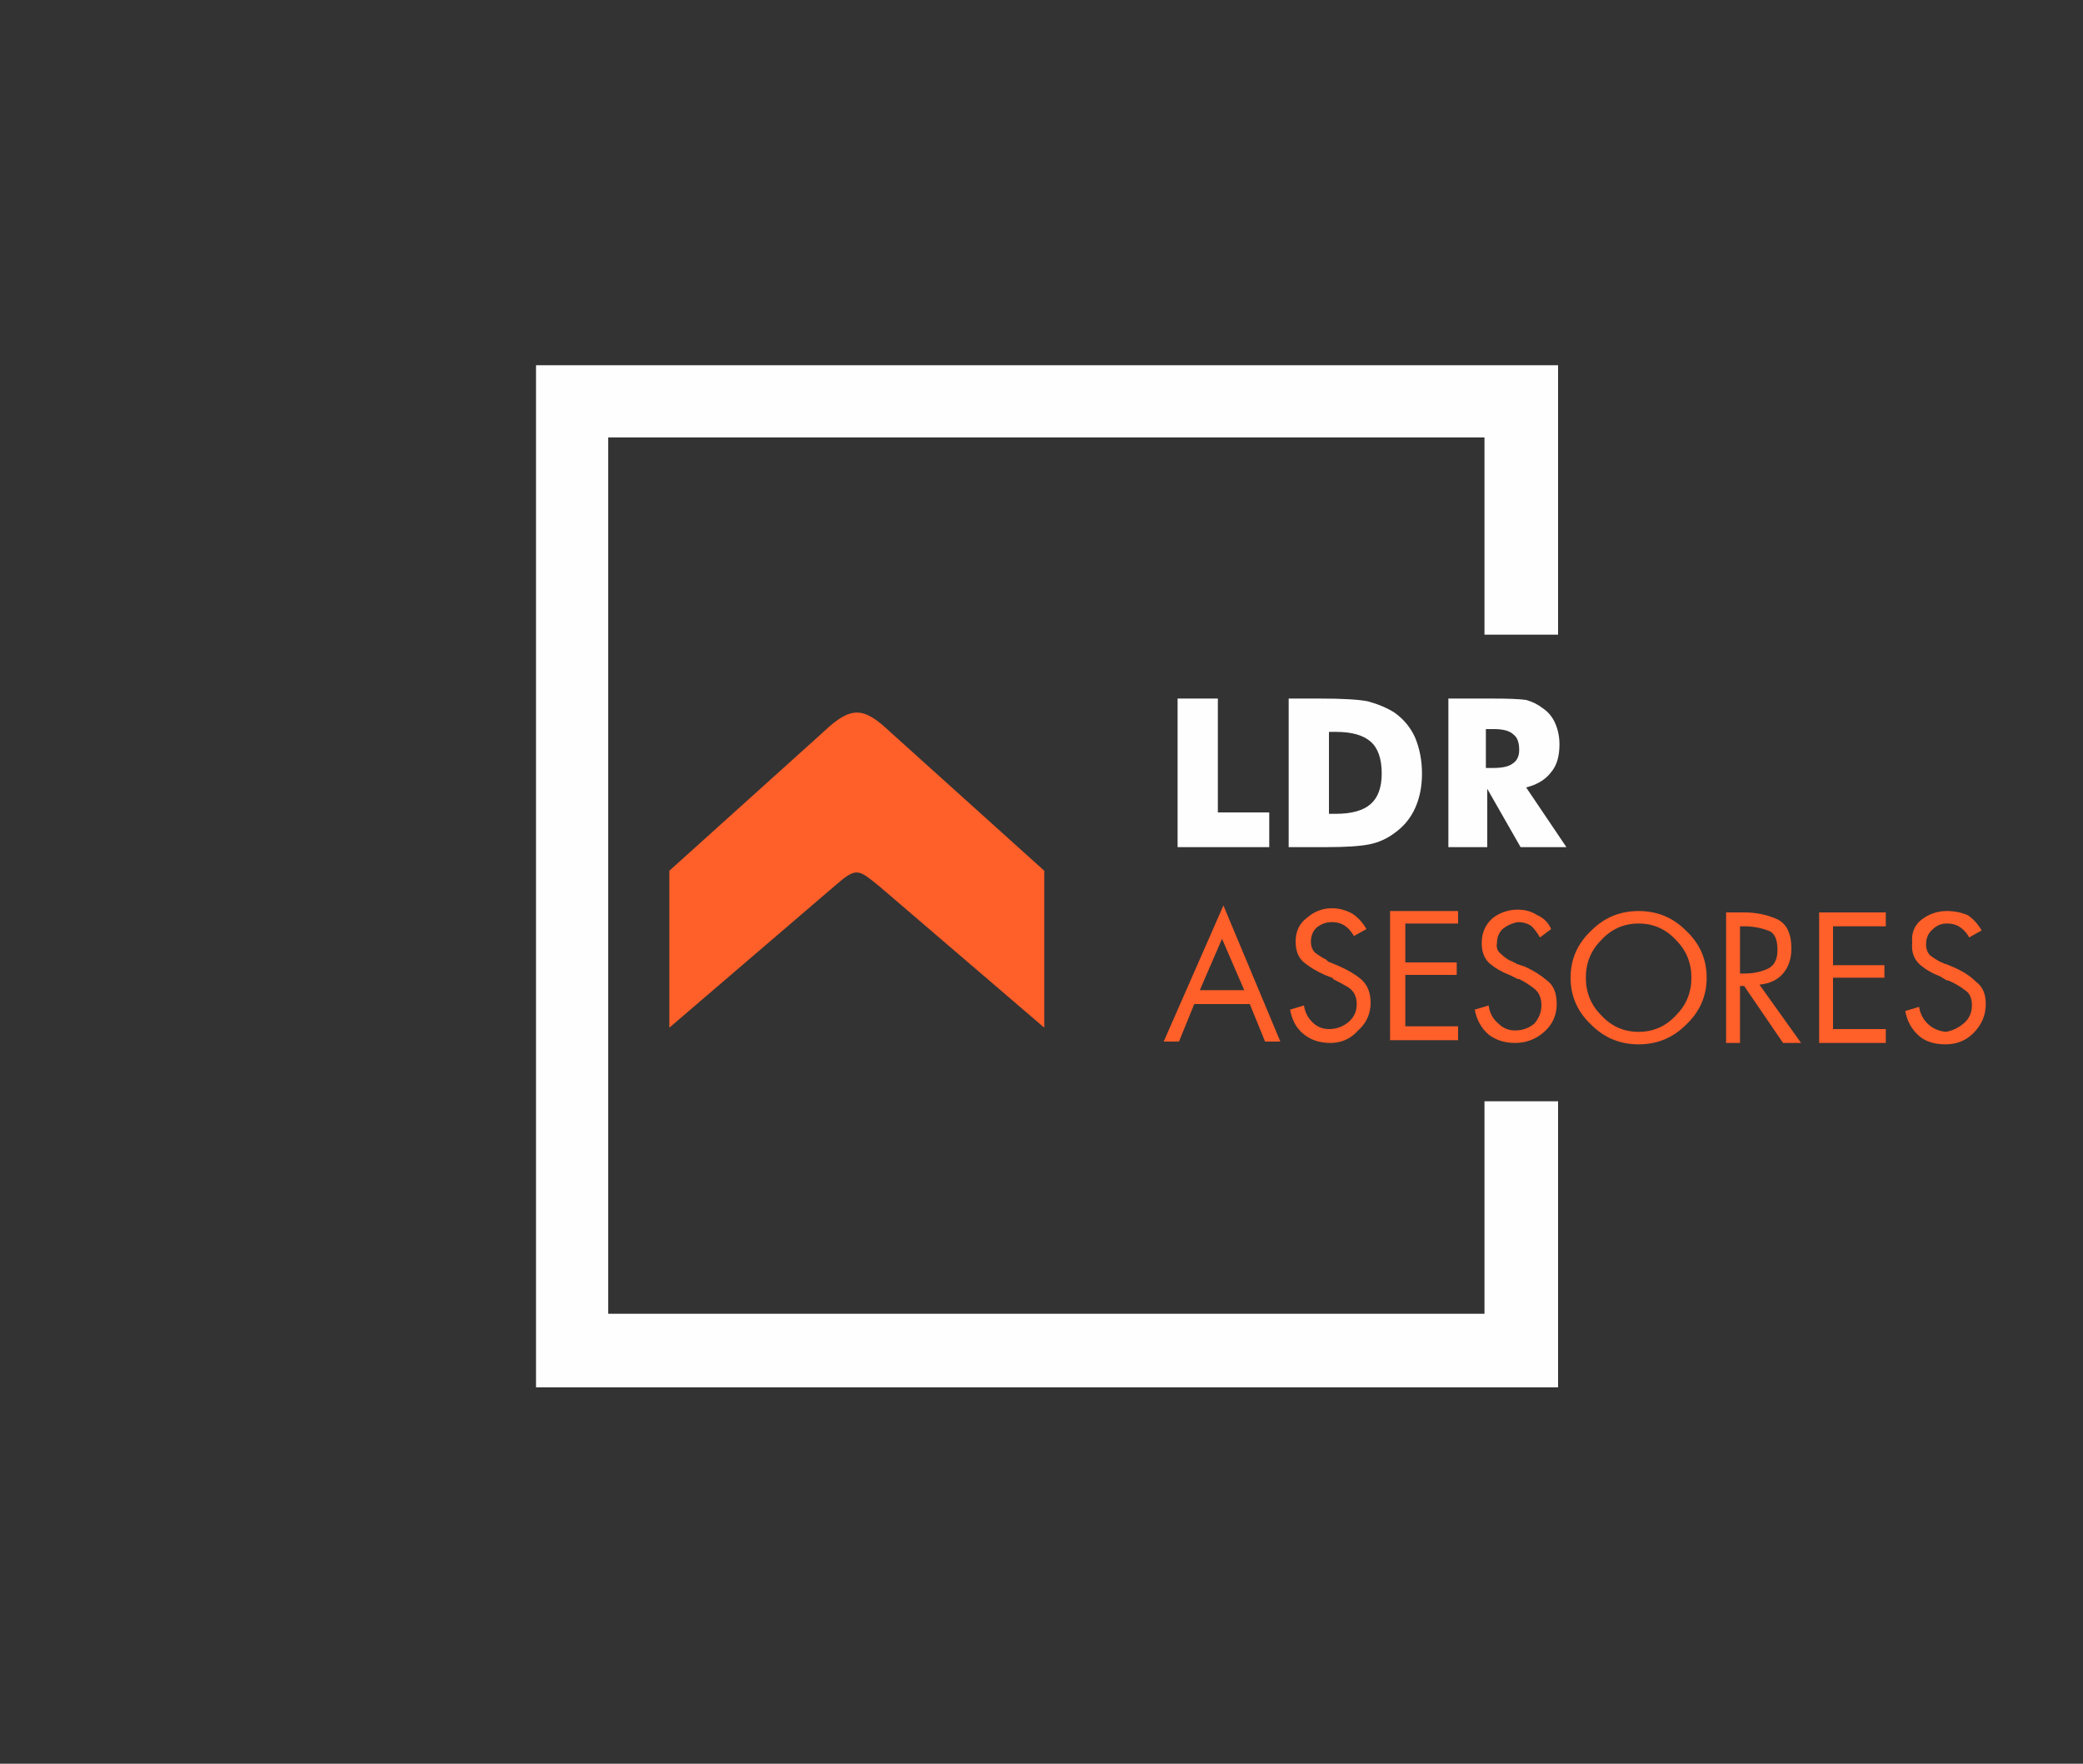 <svg version="1.2" xmlns="http://www.w3.org/2000/svg" viewBox="0 0 150 127" width="150" height="127">
	<rect x="0" y="0" width="150" height="127" fill="#333333" stroke="none"/>
	<title>LDRLOGOBLANCO-svg</title>
	<style>
		.s0 { fill: none } 
		.s1 { fill: #fefefe } 
		.s2 { fill: #ff5f29 } 
	</style>
	<g id="Capa_x0020_1">
		<path id="Layer" class="s0" d="m1.8 0h147.2v126.1h-147.2z"/>
		<path id="Layer" class="s1" d="m38.6 26.3h73.6v19.4h-5.3v-14.2h-63.1v63.1h63.1v-15.3h5.3v20.6h-73.6z"/>
		<path id="Layer" fill-rule="evenodd" class="s2" d="m48.2 62.7v11.3l11.9-10.2c1.6-1.4 1.7-1.2 3.2 0l11.9 10.2v-11.3l-11.1-10c-1.9-1.8-2.8-1.9-4.8 0z"/>
		<path id="Layer" fill-rule="evenodd" class="s1" d="m84.8 61v-10.7h2.9v8.2h3.7v2.5zm8 0v-10.7h2.2q2.5 0 3.5 0.2 1.1 0.3 1.9 0.8 1 0.7 1.5 1.8 0.5 1.2 0.5 2.6 0 1.4-0.5 2.5-0.5 1.1-1.5 1.8-0.8 0.6-1.8 0.8-1 0.2-3.1 0.2zm2.9-2.4h0.5q1.7 0 2.5-0.7 0.8-0.7 0.8-2.2 0-1.6-0.8-2.3-0.8-0.7-2.5-0.7h-0.5zm8.6 2.4v-10.7h3.1q1.8 0 2.5 0.1 0.7 0.2 1.2 0.6 0.6 0.4 0.9 1.1 0.3 0.7 0.3 1.5 0 1.3-0.6 2-0.6 0.8-1.8 1.1l2.9 4.3h-3.3l-2.4-4.2v4.2zm2.7-5.7h0.5q1 0 1.4-0.3 0.5-0.3 0.5-1 0-0.8-0.4-1.1-0.4-0.4-1.4-0.4h-0.6z"/>
		<path id="Layer" fill-rule="evenodd" class="s2" d="m90 72.3h-4l-1.1 2.7h-1.1l4.3-9.8 4.1 9.8h-1.1zm-0.4-1l-1.6-3.7-1.6 3.7zm8.8-4.4q0 0 0 0zm-0.9 0.5q-0.3-0.5-0.6-0.7-0.4-0.3-1-0.3-0.6 0-1.1 0.4-0.4 0.4-0.4 1 0 0.5 0.3 0.8 0.4 0.3 0.8 0.5 0.1 0.1 0.1 0.1 0.1 0.1 0.2 0.1l0.7 0.3q0.9 0.4 1.5 0.9 0.7 0.6 0.7 1.7 0 1.2-0.9 2-0.8 0.9-2 0.9-1.2 0-2-0.7-0.7-0.6-0.9-1.7l1-0.3q0.1 0.7 0.6 1.2 0.5 0.5 1.2 0.5 0.8 0 1.4-0.5 0.6-0.5 0.6-1.3 0-0.8-0.6-1.2-0.5-0.3-1.1-0.6 0 0 0 0 0-0.1-0.1-0.1l-0.5-0.2q-0.9-0.4-1.5-0.9-0.6-0.5-0.6-1.5 0-1.1 0.8-1.7 0.8-0.7 1.8-0.7 0.8 0 1.5 0.4 0.6 0.4 1 1.1zm2.6 7.5v-9.3h4.9v0.9h-3.8v2.8h3.7v0.9h-3.7v3.7h3.8v1zm11.6-8q0 0 0-0.1zm-0.8 0.6q-0.3-0.5-0.6-0.8-0.4-0.3-1-0.3-0.6 0.1-1.1 0.5-0.4 0.4-0.4 1-0.1 0.5 0.3 0.8 0.3 0.3 0.7 0.5 0.1 0 0.2 0.1 0.1 0 0.2 0.1l0.6 0.2q0.9 0.4 1.6 1 0.7 0.5 0.7 1.7 0 1.2-0.9 2-0.9 0.8-2.1 0.8-1.1 0-1.9-0.6-0.8-0.7-1-1.8l1-0.3q0.1 0.8 0.7 1.3 0.5 0.5 1.2 0.5 0.8 0 1.4-0.5 0.5-0.6 0.5-1.3 0-0.8-0.5-1.2-0.5-0.4-1.1-0.7 0 0 0 0-0.1 0-0.1 0l-0.6-0.3q-0.8-0.3-1.4-0.8-0.6-0.5-0.6-1.5 0-1.1 0.8-1.8 0.8-0.6 1.8-0.6 0.8 0 1.4 0.4 0.7 0.3 1 1zm7.1-1.9q2 0 3.4 1.4 1.5 1.4 1.5 3.4 0 2-1.5 3.4-1.4 1.4-3.4 1.4-2 0-3.4-1.4-1.5-1.4-1.5-3.4 0-2 1.5-3.4 1.4-1.4 3.4-1.4zm0 0.9q-1.6 0-2.7 1.2-1.1 1.1-1.1 2.7 0 1.6 1.1 2.7 1.1 1.2 2.7 1.2 1.6 0 2.7-1.2 1.1-1.1 1.1-2.7 0-1.6-1.1-2.7-1.1-1.2-2.7-1.2zm7.3 4.5v4.1h-1v-9.4h1.3q1.3 0 2.4 0.5 1 0.5 1 2.1 0 1.1-0.6 1.8-0.6 0.7-1.7 0.8l3 4.2h-1.3l-2.8-4.1zm0-4.3v3.4c0 0 0.3 0 0.3 0q0 0 0 0 0.9 0 1.6-0.3 0.8-0.3 0.8-1.4 0-1.2-0.7-1.4-0.8-0.3-1.7-0.3zm5.7 8.4v-9.4h4.8v1h-3.8v2.8h3.7v0.9h-3.7v3.7h3.8v1zm11.7-8.1q0 0 0 0zm-0.9 0.5q-0.2-0.4-0.6-0.7-0.4-0.3-1-0.3-0.6 0-1 0.4-0.5 0.4-0.5 1.1 0 0.5 0.3 0.8 0.4 0.3 0.8 0.5 0.1 0 0.2 0.1 0.1 0 0.1 0l0.7 0.3q0.9 0.4 1.5 1 0.7 0.5 0.7 1.6 0 1.2-0.9 2.1-0.8 0.8-2 0.8-1.2 0-1.9-0.6-0.8-0.7-1-1.8l1-0.3q0.1 0.7 0.6 1.2 0.5 0.5 1.3 0.6 0.7-0.1 1.3-0.6 0.6-0.5 0.6-1.3 0-0.8-0.5-1.1-0.5-0.4-1.2-0.7 0 0 0 0 0 0-0.1 0l-0.5-0.3q-0.8-0.3-1.4-0.8-0.7-0.6-0.6-1.6-0.1-1.1 0.7-1.7 0.8-0.6 1.8-0.6 0.8 0 1.5 0.3 0.6 0.4 1 1.1z"/>
	</g>
</svg>